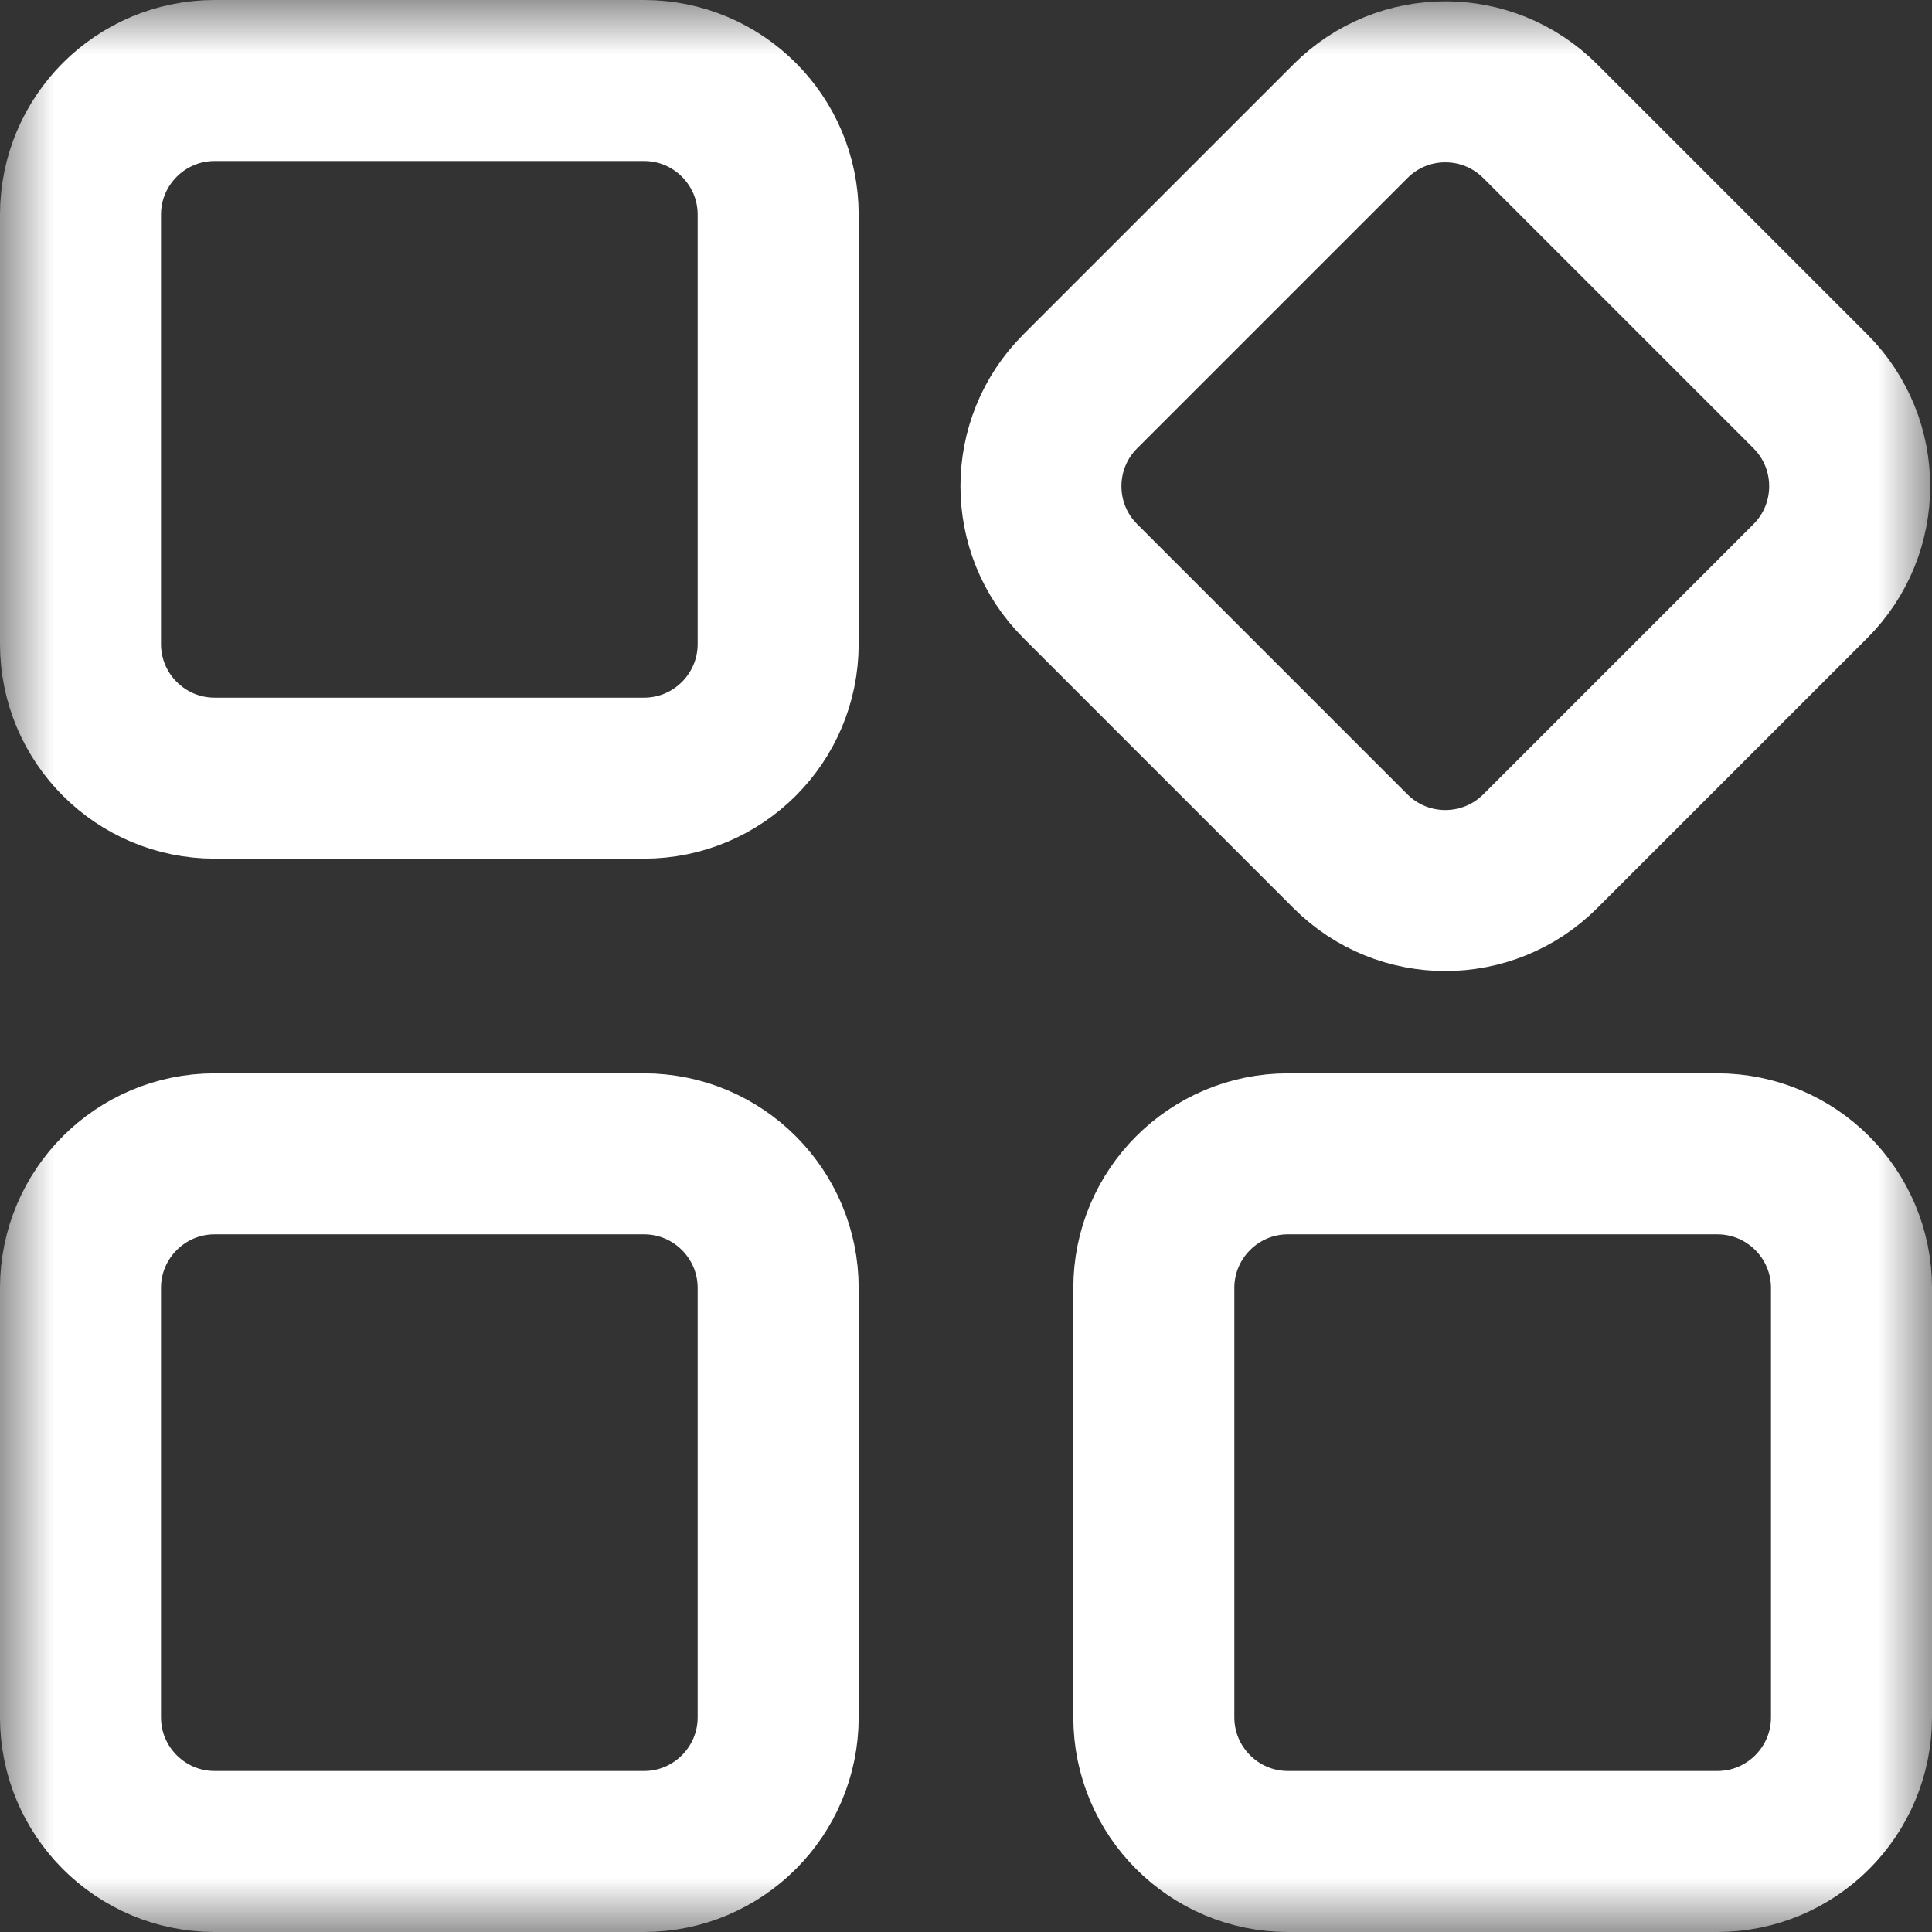 <svg width="18" height="18" viewBox="0 0 18 18" fill="none" xmlns="http://www.w3.org/2000/svg">
<rect x="0" y="0" width="18" height="18" fill="#333333" stroke="none"/>
<g clip-path="url(#clip0_2269_40978)">
<mask id="mask0_2269_40978" style="mask-type:luminance" maskUnits="userSpaceOnUse" x="0" y="0" width="18" height="18">
<path d="M18 0H0V18H18V0Z" fill="white"/>
</mask>
<g mask="url(#mask0_2269_40978)">
<path d="M6 0.75H2C1.31 0.75 0.75 1.31 0.75 2V6C0.75 6.69 1.31 7.25 2 7.25H6C6.69 7.25 7.25 6.69 7.25 6V2C7.25 1.31 6.69 0.75 6 0.75Z" stroke="white" stroke-width="1.5"/>
<path d="M6 10.75H2C1.31 10.75 0.75 11.31 0.75 12V16C0.75 16.69 1.31 17.25 2 17.25H6C6.69 17.25 7.25 16.69 7.25 16V12C7.25 11.31 6.69 10.75 6 10.75Z" stroke="white" stroke-width="1.5"/>
<path d="M16 10.75H12C11.31 10.75 10.75 11.31 10.75 12V16C10.75 16.69 11.31 17.25 12 17.25H16C16.69 17.25 17.25 16.69 17.25 16V12C17.25 11.31 16.69 10.75 16 10.75Z" stroke="white" stroke-width="1.5"/>
<path d="M12.582 1.129L10.065 3.646C9.576 4.134 9.576 4.926 10.065 5.414L12.582 7.931C13.07 8.419 13.861 8.419 14.35 7.931L16.867 5.414C17.355 4.926 17.355 4.134 16.867 3.646L14.35 1.129C13.861 0.64 13.07 0.64 12.582 1.129Z" stroke="white" stroke-width="1.5"/>
</g>
</g>
<defs>
<clipPath id="clip0_2269_40978">
<rect width="18" height="18" fill="white"/>
</clipPath>
</defs>
</svg>
